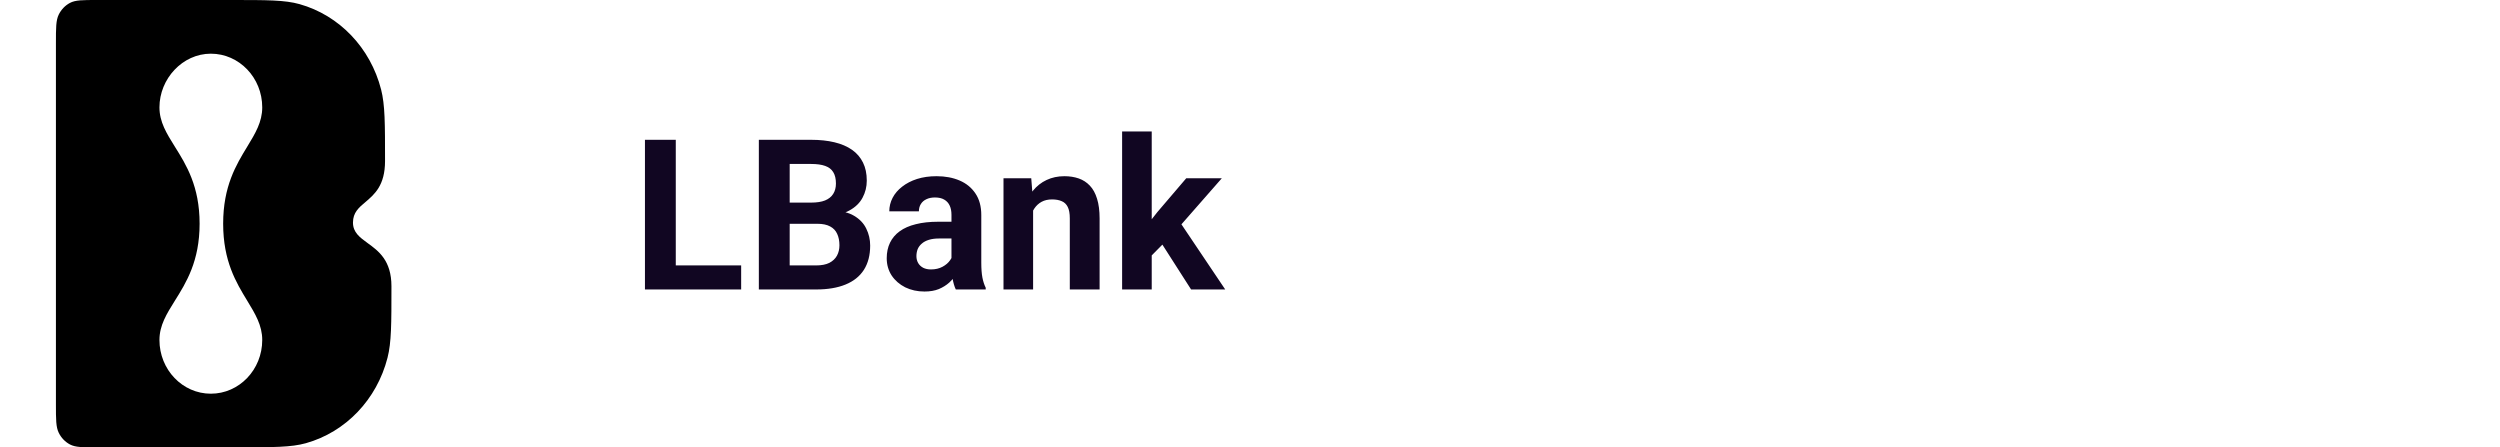 <svg width="190" height="34" viewBox="0 0 190 34" fill="none" xmlns="http://www.w3.org/2000/svg">
<g clip-path="url(#clip0_61_609)">
<g clip-path="url(#clip1_61_609)">
<path fill-rule="evenodd" clip-rule="evenodd" d="M4.463 32.887C4.25 32.45 4.25 31.879 4.25 30.736V3.264C4.25 2.122 4.25 1.55 4.462 1.114C4.649 0.73 4.947 0.418 5.314 0.222C5.731 0 6.277 0 7.368 0H17.569C20.287 0 21.647 0 22.762 0.313C25.789 1.162 28.153 3.636 28.964 6.804C29.263 7.972 29.263 9.394 29.263 12.24C29.263 14.093 28.461 14.771 27.778 15.35C27.269 15.78 26.826 16.154 26.826 16.915C26.826 17.665 27.343 18.04 27.941 18.475C28.767 19.075 29.75 19.789 29.75 21.761C29.75 24.601 29.75 26.022 29.452 27.187C28.642 30.358 26.277 32.834 23.248 33.683C22.135 33.995 20.778 33.995 18.064 33.996L7.369 34C6.278 34 5.732 34 5.315 33.778C4.948 33.583 4.649 33.271 4.463 32.887ZM18.788 11.149C19.4 10.143 19.93 9.273 19.93 8.16C19.93 5.907 18.181 4.08 16.024 4.08C13.867 4.08 12.118 5.993 12.118 8.16C12.118 9.273 12.663 10.143 13.291 11.149C14.152 12.524 15.17 14.152 15.17 17C15.17 19.849 14.152 21.477 13.291 22.852C12.663 23.858 12.118 24.728 12.118 25.841C12.118 28.094 13.867 29.921 16.024 29.921C18.181 29.921 19.93 28.094 19.93 25.841C19.93 24.728 19.4 23.858 18.788 22.852C17.951 21.477 16.96 19.849 16.96 17C16.96 14.152 17.951 12.524 18.788 11.149Z" fill="black"/>
</g>
</g>
<path d="M56.328 20.172V22H50.602V20.172H56.328ZM51.359 10.625V22H49.016V10.625H51.359ZM62.125 17.008H59.203L59.188 15.398H61.641C62.073 15.398 62.427 15.344 62.703 15.234C62.979 15.12 63.185 14.956 63.32 14.742C63.461 14.523 63.531 14.258 63.531 13.945C63.531 13.591 63.464 13.305 63.328 13.086C63.198 12.867 62.992 12.708 62.711 12.609C62.435 12.51 62.078 12.461 61.641 12.461H60.016V22H57.672V10.625H61.641C62.302 10.625 62.893 10.688 63.414 10.812C63.94 10.938 64.385 11.128 64.75 11.383C65.115 11.638 65.393 11.961 65.586 12.352C65.779 12.737 65.875 13.195 65.875 13.727C65.875 14.195 65.768 14.628 65.555 15.023C65.346 15.419 65.016 15.742 64.562 15.992C64.115 16.242 63.529 16.38 62.805 16.406L62.125 17.008ZM62.023 22H58.562L59.477 20.172H62.023C62.435 20.172 62.771 20.107 63.031 19.977C63.292 19.841 63.484 19.659 63.609 19.43C63.734 19.201 63.797 18.938 63.797 18.641C63.797 18.307 63.74 18.018 63.625 17.773C63.516 17.529 63.339 17.341 63.094 17.211C62.849 17.076 62.526 17.008 62.125 17.008H59.867L59.883 15.398H62.695L63.234 16.031C63.927 16.021 64.484 16.143 64.906 16.398C65.333 16.648 65.643 16.974 65.836 17.375C66.034 17.776 66.133 18.206 66.133 18.664C66.133 19.393 65.974 20.008 65.656 20.508C65.338 21.003 64.872 21.375 64.258 21.625C63.648 21.875 62.904 22 62.023 22ZM72.312 20.094V16.328C72.312 16.057 72.268 15.825 72.18 15.633C72.091 15.435 71.953 15.281 71.766 15.172C71.583 15.062 71.346 15.008 71.055 15.008C70.805 15.008 70.588 15.052 70.406 15.141C70.224 15.224 70.083 15.346 69.984 15.508C69.885 15.664 69.836 15.849 69.836 16.062H67.586C67.586 15.703 67.669 15.362 67.836 15.039C68.003 14.716 68.245 14.432 68.562 14.188C68.88 13.938 69.258 13.742 69.695 13.602C70.138 13.461 70.633 13.391 71.18 13.391C71.836 13.391 72.419 13.5 72.93 13.719C73.44 13.938 73.841 14.266 74.133 14.703C74.43 15.141 74.578 15.688 74.578 16.344V19.961C74.578 20.424 74.607 20.805 74.664 21.102C74.721 21.393 74.805 21.648 74.914 21.867V22H72.641C72.531 21.771 72.448 21.484 72.391 21.141C72.338 20.792 72.312 20.443 72.312 20.094ZM72.609 16.852L72.625 18.125H71.367C71.07 18.125 70.812 18.159 70.594 18.227C70.375 18.294 70.195 18.391 70.055 18.516C69.914 18.635 69.81 18.776 69.742 18.938C69.68 19.099 69.648 19.276 69.648 19.469C69.648 19.662 69.693 19.836 69.781 19.992C69.87 20.143 69.997 20.263 70.164 20.352C70.331 20.435 70.526 20.477 70.75 20.477C71.088 20.477 71.383 20.409 71.633 20.273C71.883 20.138 72.076 19.971 72.211 19.773C72.352 19.576 72.424 19.388 72.43 19.211L73.023 20.164C72.94 20.378 72.826 20.599 72.68 20.828C72.539 21.057 72.359 21.273 72.141 21.477C71.922 21.674 71.659 21.838 71.352 21.969C71.044 22.094 70.68 22.156 70.258 22.156C69.721 22.156 69.234 22.049 68.797 21.836C68.365 21.617 68.021 21.318 67.766 20.938C67.516 20.552 67.391 20.115 67.391 19.625C67.391 19.182 67.474 18.789 67.641 18.445C67.807 18.102 68.052 17.812 68.375 17.578C68.703 17.338 69.112 17.159 69.602 17.039C70.091 16.914 70.659 16.852 71.305 16.852H72.609ZM78.516 15.352V22H76.266V13.547H78.375L78.516 15.352ZM78.188 17.477H77.578C77.578 16.852 77.659 16.289 77.82 15.789C77.982 15.284 78.208 14.854 78.5 14.5C78.792 14.141 79.138 13.867 79.539 13.68C79.945 13.487 80.398 13.391 80.898 13.391C81.294 13.391 81.656 13.448 81.984 13.562C82.312 13.677 82.594 13.859 82.828 14.109C83.068 14.359 83.25 14.69 83.375 15.102C83.505 15.513 83.57 16.016 83.57 16.609V22H81.305V16.602C81.305 16.227 81.253 15.935 81.148 15.727C81.044 15.518 80.891 15.372 80.688 15.289C80.49 15.2 80.245 15.156 79.953 15.156C79.651 15.156 79.388 15.216 79.164 15.336C78.945 15.456 78.763 15.622 78.617 15.836C78.477 16.044 78.37 16.289 78.297 16.57C78.224 16.852 78.188 17.154 78.188 17.477ZM87.531 9.992V22H85.281V9.992H87.531ZM92.859 13.547L89.188 17.734L87.219 19.727L86.398 18.102L87.961 16.117L90.156 13.547H92.859ZM90.523 22L88.023 18.094L89.578 16.734L93.117 22H90.523Z" fill="#110622"/>
<defs>
<clipPath id="clip0_61_609">
<rect width="34" height="34" fill="white"/>
</clipPath>
<clipPath id="clip1_61_609">
<rect width="34" height="34" fill="white"/>
</clipPath>
</defs>
</svg>
